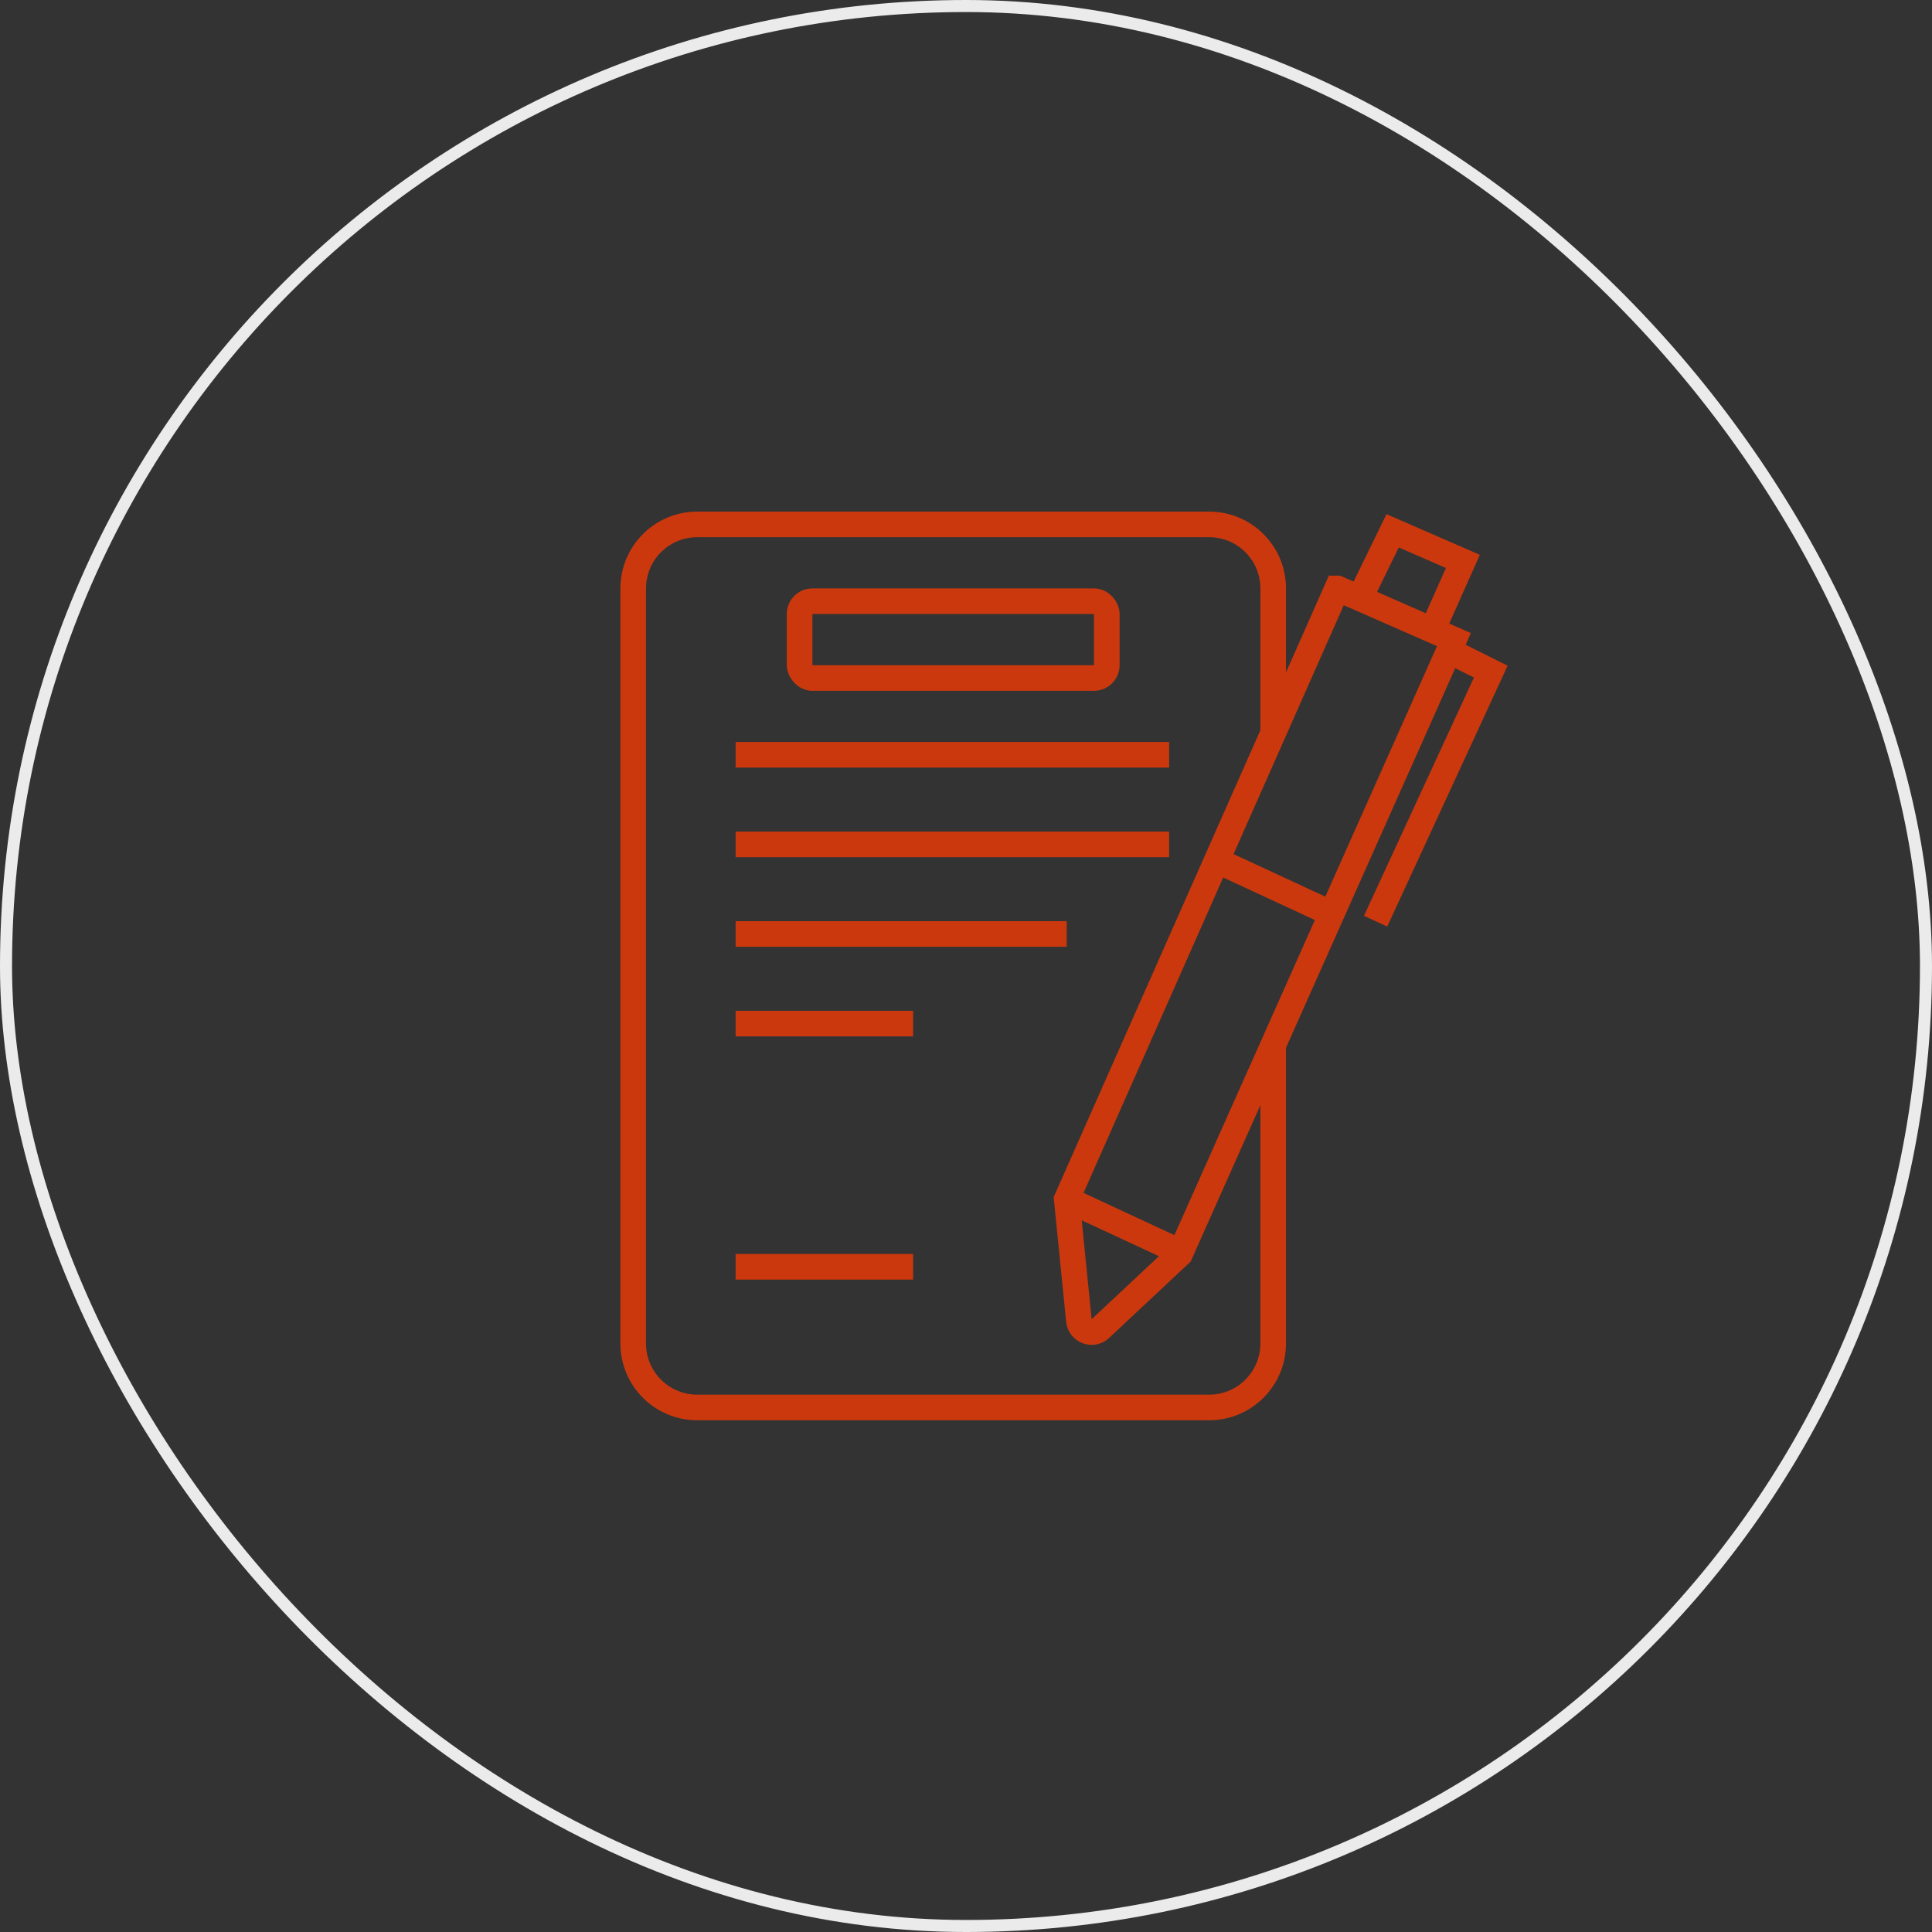 <svg id="_イヤー_2" xmlns="http://www.w3.org/2000/svg" viewBox="0 0 150.94 150.94"><rect x="0" y="0" width="150.94" height="150.94" fill="#333333" stroke="none"/><defs><style>.cls-2{fill:none;stroke-miterlimit:10;stroke:#cc380d;stroke-width:2px}</style></defs><g id="contents"><rect x=".47" y=".47" width="150" height="150" rx="75" ry="75" fill="none" stroke-miterlimit="10" stroke="#ebebeb" stroke-width=".94"/><path class="cls-2" d="M99.47 81.91v23.05c0 2.76-2.24 5-5 5h-40c-2.76 0-5-2.24-5-5V45.97c0-2.76 2.24-5 5-5h40c2.76 0 5 2.24 5 5v11.29"/><rect class="cls-2" x="62.47" y="46.97" width="24" height="6" rx="1" ry="1"/><path class="cls-2" d="M57.47 58.97h33.87m-33.87 7h33.87m-33.87 7h25.87m-25.87 7h13.87m-13.87 19h13.87m33.13-53L83.34 93.69l.95 9.48c.08.78.99 1.17 1.61.69l6.29-5.89 21.4-48-9.11-4z"/><path class="cls-2" d="M106.23 46.74l2.57-5.27 5.49 2.39-2.39 5.37m1.3 1.61l3.27 1.63-9 19.5m-12.41-4.75l9.14 4.24M83.34 93.69L92.61 98"/></g></svg>